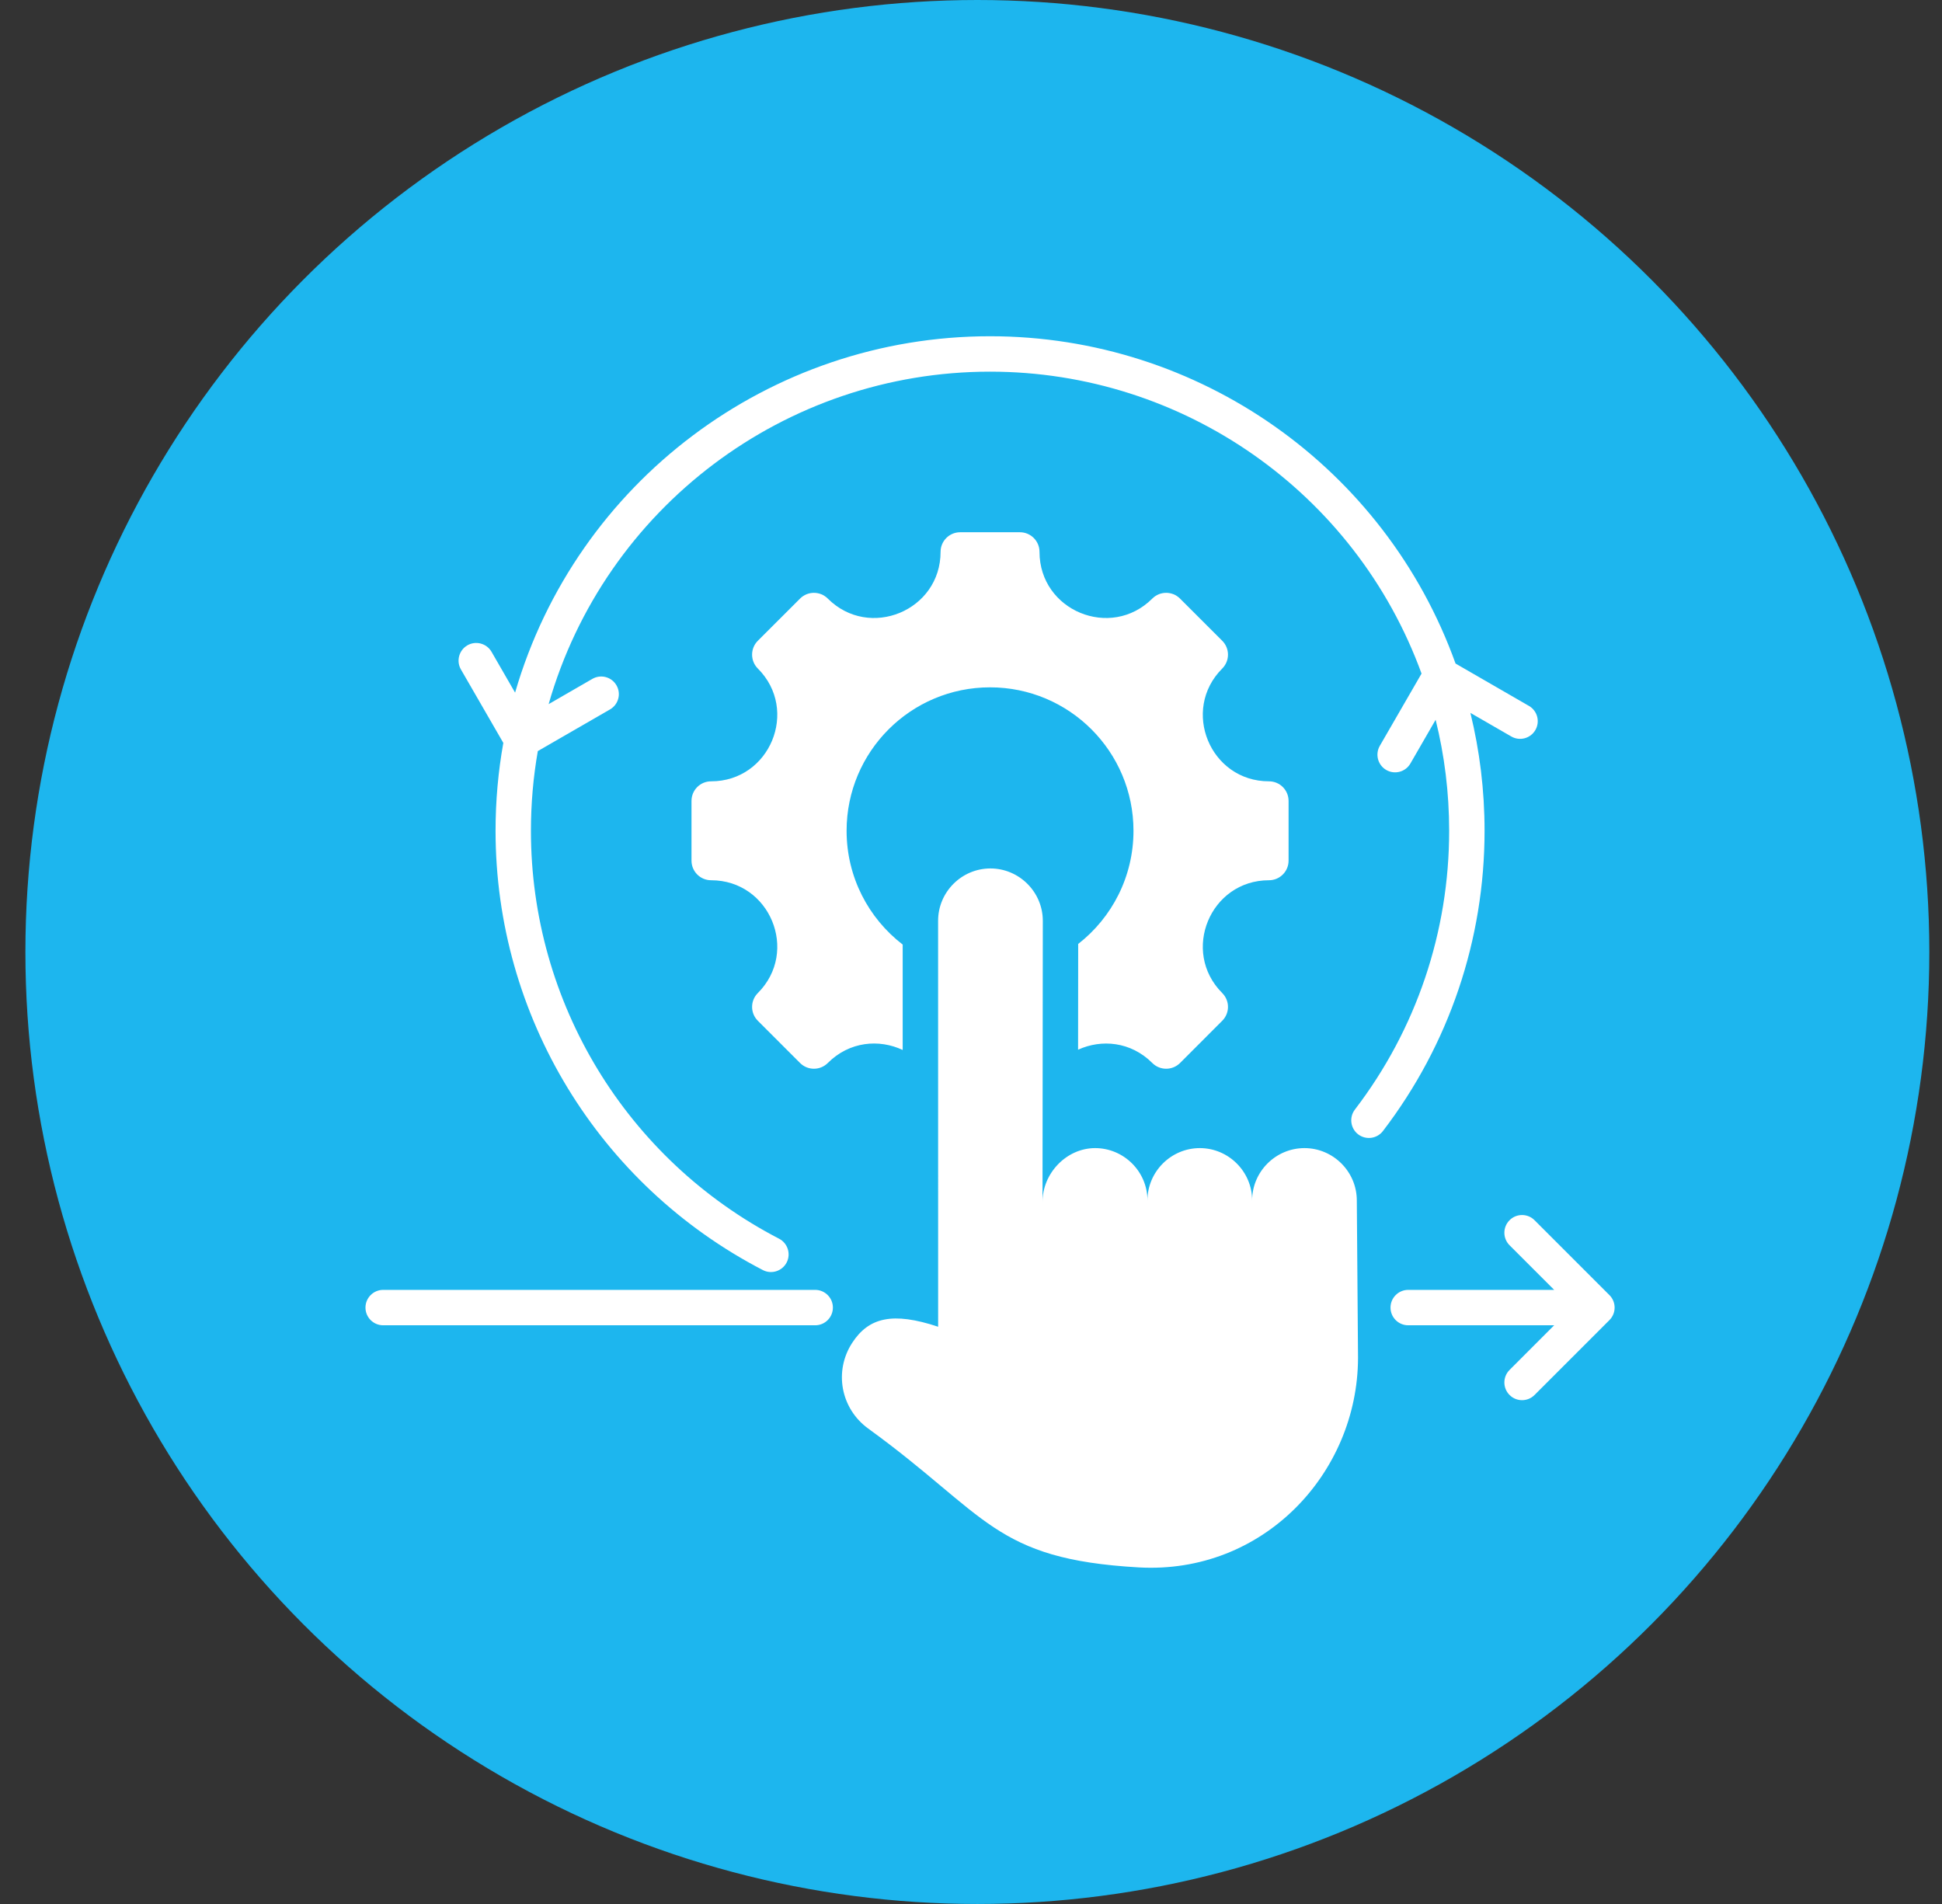 <svg width="51" height="50" viewBox="0 0 51 50" fill="none" xmlns="http://www.w3.org/2000/svg">
<rect x="0" y="0" width="51" height="50" fill="#333333" stroke="none"/>
<circle cx="25.667" cy="25" r="25" fill="#1DB6EE"/>
<g clip-path="url(#clip0_9307_7984)">
<path fill-rule="evenodd" clip-rule="evenodd" d="M33.325 23.116C31.781 23.116 31.007 24.986 32.098 26.078C32.299 26.279 32.299 26.605 32.098 26.806L30.99 27.915C30.788 28.116 30.462 28.116 30.261 27.915C29.697 27.351 28.926 27.285 28.312 27.566L28.315 24.789C29.199 24.1 29.767 23.025 29.767 21.817C29.767 19.736 28.081 18.05 26 18.05C23.92 18.05 22.233 19.736 22.233 21.817C22.233 23.034 22.81 24.116 23.706 24.805L23.706 27.573C23.09 27.283 22.309 27.345 21.739 27.915C21.538 28.116 21.212 28.116 21.011 27.915L19.902 26.806C19.701 26.605 19.701 26.279 19.902 26.078C20.994 24.986 20.219 23.116 18.675 23.116C18.39 23.116 18.16 22.885 18.16 22.601V21.033C18.16 20.748 18.39 20.518 18.675 20.518C20.219 20.518 20.994 18.647 19.902 17.556C19.701 17.355 19.701 17.028 19.902 16.827L21.011 15.719C21.212 15.518 21.538 15.518 21.739 15.719C22.831 16.81 24.701 16.036 24.701 14.492C24.701 14.207 24.932 13.977 25.216 13.977H26.784C27.068 13.977 27.299 14.207 27.299 14.492C27.299 16.036 29.169 16.81 30.261 15.719C30.462 15.518 30.788 15.518 30.989 15.719L32.098 16.827C32.299 17.028 32.299 17.355 32.098 17.556C31.007 18.647 31.781 20.518 33.325 20.518C33.61 20.518 33.84 20.748 33.84 21.033V22.601C33.84 22.885 33.61 23.116 33.325 23.116ZM40.815 34.803H36.982C36.725 34.803 36.517 34.595 36.517 34.338C36.517 34.082 36.725 33.873 36.982 33.873H40.815L39.643 32.701C39.462 32.52 39.462 32.225 39.643 32.044C39.824 31.862 40.119 31.862 40.3 32.044L42.266 34.01C42.448 34.191 42.448 34.486 42.266 34.667L40.3 36.633C40.119 36.815 39.824 36.815 39.643 36.633C39.462 36.452 39.462 36.157 39.643 35.976L40.815 34.803ZM12.105 17.581L13.218 19.509C13.084 20.258 13.014 21.029 13.014 21.817C13.014 26.676 15.721 31.118 20.034 33.353C20.262 33.471 20.541 33.381 20.659 33.154C20.776 32.926 20.686 32.646 20.459 32.529C16.452 30.452 13.943 26.33 13.943 21.817C13.943 21.103 14.005 20.404 14.124 19.724L16.02 18.63C16.241 18.502 16.318 18.219 16.19 17.998C16.063 17.776 15.78 17.7 15.558 17.827L14.408 18.491C15.884 13.334 20.615 9.76 26 9.76C31.078 9.76 35.601 12.939 37.332 17.689L36.236 19.586C36.108 19.808 36.184 20.092 36.405 20.22C36.627 20.348 36.91 20.273 37.039 20.051L37.702 18.902C37.934 19.835 38.057 20.812 38.057 21.817C38.057 24.473 37.196 27.029 35.581 29.139C35.426 29.342 35.465 29.634 35.668 29.789C35.872 29.944 36.163 29.905 36.318 29.702C38.055 27.433 38.987 24.674 38.987 21.817C38.987 20.75 38.858 19.713 38.615 18.721L39.688 19.34C39.909 19.469 40.193 19.393 40.321 19.172C40.45 18.95 40.374 18.666 40.153 18.538L38.225 17.425C36.377 12.281 31.491 8.83 26 8.83C20.217 8.83 15.133 12.657 13.527 18.189L12.908 17.116C12.779 16.895 12.495 16.819 12.274 16.947C12.052 17.076 11.977 17.36 12.105 17.581ZM21.408 33.873C21.665 33.873 21.873 34.082 21.873 34.338C21.873 34.595 21.665 34.803 21.408 34.803H10.063C9.806 34.803 9.598 34.595 9.598 34.338C9.598 34.082 9.806 33.873 10.063 33.873H21.408ZM27.378 31.571L27.386 24.182C27.386 23.426 26.767 22.807 26.011 22.806C25.255 22.806 24.636 23.424 24.636 24.18L24.637 34.841C23.442 34.444 22.815 34.598 22.382 35.261C21.894 36.007 22.079 36.992 22.801 37.515C25.939 39.792 26.093 40.943 29.902 41.161C33.171 41.348 35.656 38.69 35.664 35.66L35.632 31.526C35.632 30.77 35.014 30.151 34.258 30.15C33.502 30.15 32.882 30.768 32.883 31.525C32.884 30.77 32.266 30.151 31.51 30.15C30.754 30.15 30.134 30.768 30.134 31.525C30.136 30.77 29.517 30.151 28.761 30.15C28.005 30.15 27.374 30.815 27.378 31.571Z" fill="white"/>
</g>
<defs>
<clipPath id="clip0_9307_7984">
<rect width="34" height="34" fill="white" transform="translate(9 8)"/>
</clipPath>
</defs>
</svg>
